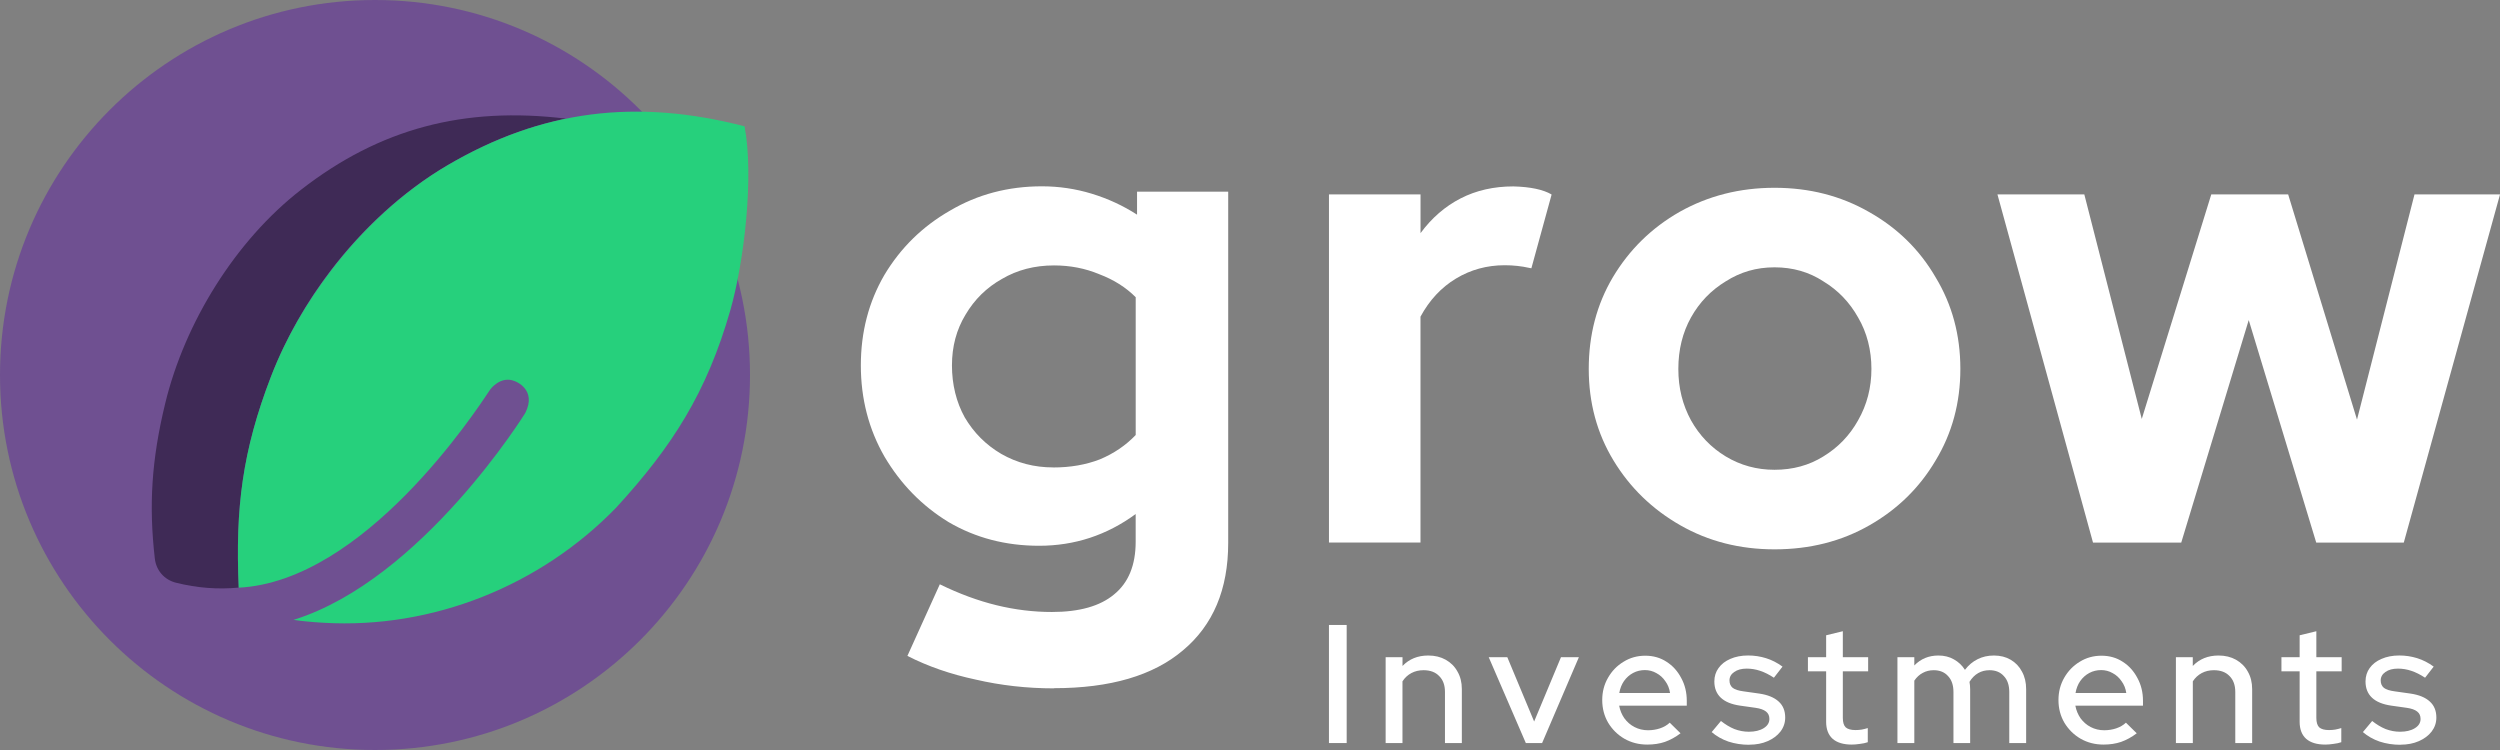 <svg width="160" height="48" viewBox="0 0 160 48" fill="none" xmlns="http://www.w3.org/2000/svg">
<rect x="0" y="0" width="160" height="48" fill="#808080" stroke="none"/>
<g clip-path="url(#clip0_1220_3155)">
<path fill-rule="evenodd" clip-rule="evenodd" d="M85.054 34.727V12.441H90.914V14.921C91.625 13.953 92.482 13.21 93.479 12.698C94.477 12.184 95.605 11.93 96.859 11.93C97.942 11.958 98.757 12.13 99.297 12.444V12.473L98.008 17.17L97.885 17.147C97.374 17.032 96.845 16.975 96.302 16.975C95.162 16.975 94.119 17.261 93.179 17.83C92.237 18.398 91.482 19.212 90.911 20.267V34.724H85.051L85.054 34.727Z" fill="white"/>
<path fill-rule="evenodd" clip-rule="evenodd" d="M113.571 35.158C111.348 35.158 109.337 34.646 107.54 33.618C105.743 32.592 104.317 31.209 103.263 29.469C102.208 27.729 101.68 25.778 101.68 23.609C101.68 21.44 102.191 19.486 103.22 17.749C104.274 15.98 105.7 14.583 107.497 13.558C109.323 12.532 111.345 12.018 113.571 12.018C115.797 12.018 117.806 12.532 119.603 13.558C121.428 14.583 122.854 15.98 123.88 17.749C124.934 19.489 125.463 21.44 125.463 23.609C125.463 25.778 124.934 27.729 123.88 29.469C122.854 31.209 121.443 32.592 119.646 33.618C117.848 34.646 115.826 35.158 113.571 35.158ZM113.571 30.066C114.74 30.066 115.783 29.78 116.694 29.212C117.634 28.64 118.377 27.872 118.917 26.903C119.486 25.906 119.771 24.806 119.771 23.609C119.771 22.412 119.486 21.283 118.917 20.315C118.374 19.346 117.634 18.575 116.694 18.006C115.783 17.409 114.74 17.109 113.571 17.109C112.403 17.109 111.388 17.409 110.448 18.006C109.508 18.578 108.765 19.346 108.225 20.315C107.685 21.283 107.414 22.383 107.414 23.609C107.414 24.835 107.685 25.906 108.225 26.903C108.768 27.872 109.508 28.643 110.448 29.212C111.391 29.78 112.431 30.066 113.571 30.066Z" fill="white"/>
<path fill-rule="evenodd" clip-rule="evenodd" d="M133.953 34.727L127.836 12.441H133.396L137.073 26.813L141.522 12.441H146.442L150.848 26.856L154.528 12.441H160.002L153.842 34.727H148.239L143.919 20.484L139.599 34.727H133.953Z" fill="white"/>
<path d="M67.454 44.055C65.725 44.055 64.054 43.867 62.44 43.492C60.825 43.147 59.371 42.641 58.074 41.978L60.148 37.395C61.388 38.001 62.597 38.447 63.779 38.735C64.96 39.024 66.142 39.167 67.322 39.167C69.08 39.167 70.405 38.792 71.3 38.044C72.222 37.295 72.683 36.169 72.683 34.672V32.898C70.837 34.252 68.777 34.929 66.502 34.929C64.371 34.929 62.44 34.427 60.711 33.415C59.011 32.378 57.642 30.978 56.605 29.221C55.597 27.464 55.094 25.518 55.094 23.384C55.094 21.25 55.597 19.318 56.605 17.59C57.642 15.861 59.039 14.489 60.8 13.481C62.557 12.444 64.517 11.924 66.677 11.924C67.771 11.924 68.837 12.081 69.874 12.398C70.911 12.715 71.877 13.161 72.771 13.738V12.267H78.605V34.749C78.605 37.718 77.64 40.01 75.708 41.624C73.805 43.238 71.054 44.044 67.451 44.044L67.454 44.055ZM67.411 29.918C68.505 29.918 69.5 29.744 70.394 29.398C71.288 29.024 72.051 28.504 72.685 27.841V19.021C72.051 18.387 71.274 17.898 70.351 17.549C69.457 17.175 68.494 16.987 67.454 16.987C66.214 16.987 65.105 17.275 64.125 17.852C63.145 18.401 62.368 19.164 61.791 20.144C61.214 21.095 60.925 22.175 60.925 23.387C60.925 24.598 61.2 25.735 61.745 26.715C62.322 27.695 63.099 28.472 64.079 29.049C65.088 29.627 66.197 29.915 67.408 29.915L67.411 29.918Z" fill="white"/>
<path d="M85.053 47.555V39.998H86.187V47.555H85.053Z" fill="white"/>
<path d="M88.681 47.556V42.062H89.761V42.622C90.186 42.176 90.735 41.953 91.412 41.953C91.838 41.953 92.206 42.045 92.523 42.222C92.846 42.402 93.101 42.653 93.278 42.979C93.466 43.302 93.558 43.676 93.558 44.102V47.556H92.478V44.285C92.478 43.853 92.355 43.513 92.109 43.27C91.872 43.019 91.538 42.893 91.106 42.893C90.818 42.893 90.561 42.953 90.329 43.076C90.098 43.199 89.909 43.373 89.758 43.605V47.556H88.678H88.681Z" fill="white"/>
<path d="M97.654 47.557L95.279 42.062H96.468L98.185 46.177L99.902 42.062H101.048L98.694 47.557H97.656H97.654Z" fill="white"/>
<path d="M105.426 47.653C104.886 47.653 104.397 47.528 103.957 47.276C103.526 47.025 103.18 46.682 102.92 46.251C102.669 45.819 102.543 45.336 102.543 44.805C102.543 44.273 102.666 43.805 102.912 43.379C103.157 42.948 103.486 42.605 103.906 42.353C104.323 42.093 104.789 41.965 105.297 41.965C105.806 41.965 106.263 42.093 106.657 42.353C107.054 42.605 107.366 42.951 107.597 43.391C107.834 43.822 107.954 44.311 107.954 44.859V45.162H103.626C103.683 45.465 103.794 45.733 103.96 45.971C104.132 46.208 104.349 46.396 104.609 46.531C104.874 46.668 105.163 46.736 105.472 46.736C105.737 46.736 105.994 46.696 106.237 46.616C106.489 46.531 106.697 46.408 106.863 46.251L107.554 46.931C107.232 47.176 106.897 47.359 106.552 47.482C106.214 47.596 105.84 47.653 105.429 47.653H105.426ZM103.634 44.351H106.883C106.84 44.062 106.74 43.811 106.58 43.596C106.429 43.373 106.237 43.199 106.009 43.079C105.786 42.951 105.54 42.885 105.274 42.885C105.009 42.885 104.749 42.945 104.52 43.068C104.289 43.191 104.094 43.362 103.937 43.585C103.786 43.802 103.686 44.056 103.634 44.351Z" fill="white"/>
<path d="M111.953 47.666C111.478 47.666 111.03 47.597 110.615 47.46C110.204 47.317 109.85 47.114 109.547 46.854L110.141 46.143C110.421 46.365 110.71 46.54 111.004 46.66C111.307 46.774 111.613 46.831 111.921 46.831C112.31 46.831 112.627 46.757 112.873 46.605C113.118 46.454 113.241 46.257 113.241 46.011C113.241 45.808 113.17 45.651 113.024 45.537C112.878 45.423 112.658 45.343 112.355 45.3L111.361 45.16C110.813 45.08 110.404 44.911 110.13 44.651C109.855 44.391 109.718 44.045 109.718 43.614C109.718 43.283 109.81 42.994 109.99 42.751C110.17 42.5 110.421 42.306 110.744 42.168C111.067 42.026 111.447 41.951 111.878 41.951C112.275 41.951 112.655 42.008 113.024 42.123C113.393 42.237 113.744 42.417 114.081 42.663L113.53 43.374C113.227 43.174 112.933 43.026 112.644 42.931C112.364 42.837 112.078 42.791 111.79 42.791C111.458 42.791 111.193 42.863 110.99 43.008C110.787 43.145 110.687 43.325 110.687 43.548C110.687 43.751 110.755 43.908 110.893 44.023C111.035 44.131 111.27 44.206 111.595 44.248L112.59 44.388C113.135 44.468 113.55 44.637 113.833 44.897C114.113 45.148 114.253 45.491 114.253 45.923C114.253 46.254 114.153 46.551 113.95 46.82C113.747 47.08 113.475 47.283 113.13 47.434C112.784 47.586 112.393 47.66 111.953 47.66V47.666Z" fill="white"/>
<path d="M118.513 47.653C117.981 47.653 117.573 47.53 117.293 47.287C117.013 47.036 116.873 46.673 116.873 46.196V42.967H115.707V42.061H116.873V40.658L117.941 40.398V42.061H119.561V42.967H117.941V45.947C117.941 46.227 118.001 46.43 118.124 46.55C118.253 46.664 118.461 46.724 118.75 46.724C118.901 46.724 119.033 46.713 119.15 46.693C119.273 46.67 119.401 46.638 119.538 46.596V47.501C119.396 47.553 119.224 47.587 119.03 47.61C118.844 47.638 118.67 47.653 118.513 47.653Z" fill="white"/>
<path d="M121.436 47.556V42.062H122.516V42.59C122.927 42.165 123.441 41.953 124.058 41.953C124.433 41.953 124.764 42.036 125.053 42.202C125.347 42.367 125.581 42.59 125.756 42.87C125.987 42.567 126.256 42.342 126.564 42.19C126.873 42.033 127.221 41.953 127.613 41.953C128.024 41.953 128.378 42.045 128.681 42.222C128.99 42.402 129.233 42.653 129.404 42.979C129.584 43.302 129.673 43.676 129.673 44.102V47.556H128.593V44.285C128.593 43.853 128.478 43.513 128.247 43.27C128.024 43.019 127.718 42.893 127.33 42.893C127.064 42.893 126.821 42.953 126.607 43.076C126.39 43.199 126.204 43.385 126.047 43.639C126.061 43.71 126.073 43.787 126.078 43.865C126.084 43.945 126.09 44.022 126.09 44.102V47.556H125.021V44.285C125.021 43.853 124.907 43.513 124.676 43.27C124.453 43.019 124.147 42.893 123.758 42.893C123.498 42.893 123.264 42.95 123.056 43.065C122.847 43.173 122.667 43.339 122.516 43.562V47.556H121.436Z" fill="white"/>
<path d="M134.625 47.653C134.085 47.653 133.596 47.528 133.156 47.276C132.725 47.025 132.379 46.682 132.119 46.251C131.868 45.819 131.742 45.336 131.742 44.805C131.742 44.273 131.865 43.805 132.108 43.379C132.354 42.948 132.685 42.605 133.102 42.353C133.519 42.093 133.985 41.965 134.494 41.965C135.002 41.965 135.459 42.093 135.854 42.353C136.251 42.605 136.562 42.951 136.794 43.391C137.031 43.822 137.151 44.311 137.151 44.859V45.162H132.822C132.879 45.465 132.991 45.733 133.156 45.971C133.331 46.208 133.545 46.396 133.805 46.531C134.071 46.668 134.359 46.736 134.668 46.736C134.934 46.736 135.191 46.696 135.434 46.616C135.685 46.531 135.894 46.408 136.059 46.251L136.751 46.931C136.428 47.176 136.094 47.359 135.748 47.482C135.411 47.596 135.036 47.653 134.625 47.653ZM132.834 44.351H136.082C136.039 44.062 135.939 43.811 135.779 43.596C135.628 43.373 135.437 43.199 135.208 43.079C134.985 42.951 134.739 42.885 134.474 42.885C134.208 42.885 133.948 42.945 133.719 43.068C133.488 43.191 133.294 43.362 133.136 43.585C132.985 43.802 132.885 44.056 132.834 44.351Z" fill="white"/>
<path d="M139.258 47.556V42.062H140.338V42.622C140.764 42.176 141.312 41.953 141.989 41.953C142.415 41.953 142.784 42.045 143.101 42.222C143.424 42.402 143.678 42.653 143.858 42.979C144.044 43.302 144.138 43.676 144.138 44.102V47.556H143.058V44.285C143.058 43.853 142.935 43.513 142.692 43.27C142.455 43.019 142.121 42.893 141.689 42.893C141.401 42.893 141.144 42.953 140.912 43.076C140.681 43.199 140.492 43.373 140.341 43.605V47.556H139.261H139.258Z" fill="white"/>
<path d="M148.817 47.653C148.286 47.653 147.877 47.53 147.597 47.287C147.317 47.036 147.177 46.673 147.177 46.196V42.967H146.012V42.061H147.177V40.658L148.246 40.398V42.061H149.866V42.967H148.246V45.947C148.246 46.227 148.309 46.43 148.429 46.55C148.557 46.664 148.766 46.724 149.055 46.724C149.206 46.724 149.337 46.713 149.455 46.693C149.577 46.67 149.706 46.638 149.843 46.596V47.501C149.7 47.553 149.529 47.587 149.335 47.61C149.149 47.638 148.975 47.653 148.817 47.653Z" fill="white"/>
<path d="M153.63 47.666C153.156 47.666 152.71 47.597 152.293 47.46C151.882 47.317 151.527 47.114 151.225 46.854L151.819 46.143C152.099 46.365 152.387 46.54 152.682 46.66C152.985 46.774 153.29 46.831 153.599 46.831C153.987 46.831 154.305 46.757 154.55 46.605C154.796 46.454 154.916 46.257 154.916 46.011C154.916 45.808 154.845 45.651 154.699 45.537C154.556 45.423 154.333 45.343 154.03 45.3L153.036 45.16C152.49 45.08 152.079 44.911 151.805 44.651C151.53 44.391 151.393 44.045 151.393 43.614C151.393 43.283 151.485 42.994 151.662 42.751C151.842 42.5 152.093 42.306 152.419 42.168C152.742 42.026 153.122 41.951 153.553 41.951C153.95 41.951 154.33 42.008 154.699 42.123C155.065 42.237 155.419 42.417 155.756 42.663L155.205 43.374C154.902 43.174 154.607 43.026 154.319 42.931C154.039 42.837 153.753 42.791 153.467 42.791C153.136 42.791 152.87 42.863 152.667 43.008C152.467 43.145 152.365 43.325 152.365 43.548C152.365 43.751 152.433 43.908 152.57 44.023C152.713 44.131 152.947 44.206 153.273 44.248L154.267 44.388C154.813 44.468 155.227 44.637 155.507 44.897C155.787 45.148 155.927 45.491 155.927 45.923C155.927 46.254 155.827 46.551 155.625 46.82C155.422 47.08 155.15 47.283 154.805 47.434C154.459 47.586 154.067 47.66 153.627 47.66L153.63 47.666Z" fill="white"/>
<path fill-rule="evenodd" clip-rule="evenodd" d="M24 48C37.255 48 48 37.254 48 24C48 10.746 37.255 0 24 0C10.746 0 0 10.746 0 24C0 37.254 10.746 48 24 48Z" fill="#6F5091"/>
<g clip-path="url(#clip1_1220_3155)">
<path fill-rule="evenodd" clip-rule="evenodd" d="M36.214 7.592C29.708 6.806 24.317 8.215 19.259 12.149C15.059 15.412 11.825 20.652 10.574 25.815C9.691 29.455 9.522 32.352 9.908 35.746C9.994 36.509 10.519 37.109 11.265 37.295C12.602 37.629 13.939 37.735 15.277 37.606C15.054 32.495 15.517 28.843 17.342 24.101C19.431 18.672 23.574 13.552 28.622 10.583C31.128 9.109 33.639 8.118 36.211 7.589L36.214 7.592Z" fill="#3F2A56"/>
<path fill-rule="evenodd" clip-rule="evenodd" d="M15.279 37.612C15.054 32.501 15.517 28.849 17.342 24.106C18.317 21.581 19.662 19.315 21.179 17.326C23.182 14.698 25.768 12.269 28.625 10.589C34.662 7.041 40.702 6.286 47.651 8.084C48.268 11.298 47.62 16.789 46.737 19.869C45.234 25.112 43.034 28.566 39.437 32.486C34.585 37.492 27.685 40.261 20.722 39.858C19.914 39.812 19.297 39.746 18.788 39.672C27.017 37.106 33.622 26.424 33.622 26.424C34.377 24.915 32.971 24.404 32.971 24.404C32.057 24.001 31.385 24.912 31.385 24.912C30.405 26.389 23.308 37.192 15.279 37.612Z" fill="#26D07C"/>
</g>
</g>
<defs>
<clipPath id="clip0_1220_3155">
<rect width="160.001" height="48" fill="white"/>
</clipPath>
<clipPath id="clip1_1220_3155">
<rect width="38.18" height="32.751" fill="white" transform="translate(9.715 7.143)"/>
</clipPath>
</defs>
</svg>
